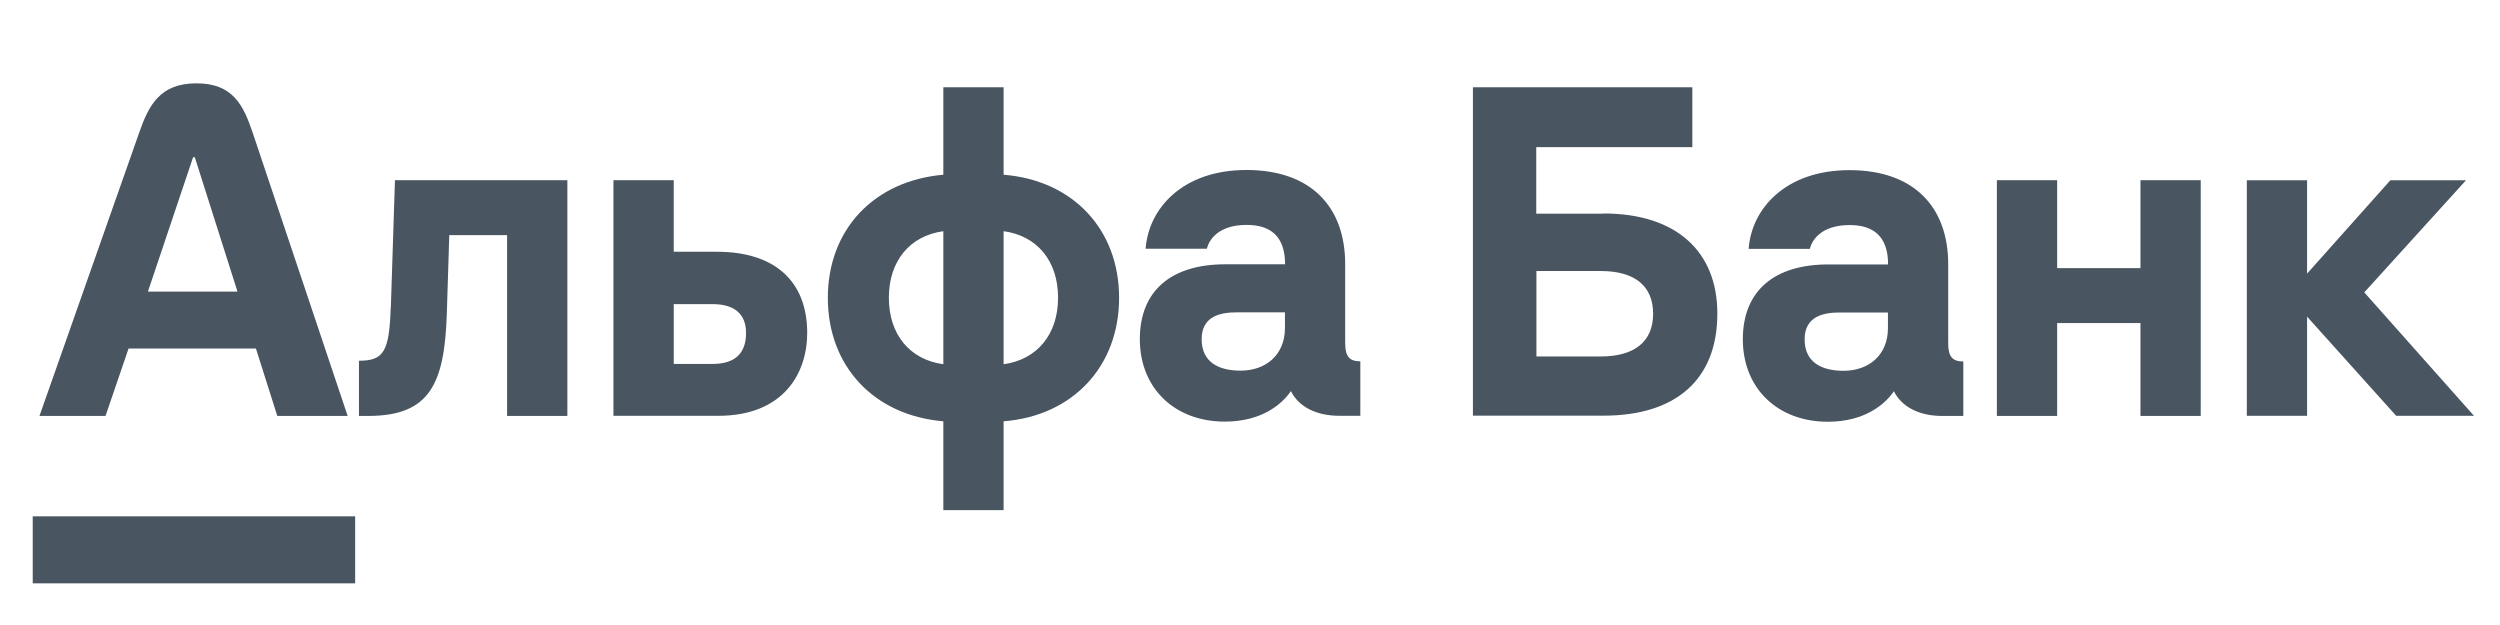 <svg xmlns="http://www.w3.org/2000/svg" width="120" height="30" fill="none"><path fill="#495561" d="m118.371 8.65-4.885 5.384 5.266 5.925h-3.735l-4.277-4.761v4.76h-2.893V8.652h2.893v4.482l3.998-4.482h3.64-.007Zm-15.629 4.22h-3.999V8.65H95.85v11.316h2.893v-4.46h3.999v4.46h2.893V8.65h-2.893v4.218Zm-83.989 1.91c-.066 2.11-.344 2.535-1.523 2.535v2.65h.44c2.958 0 3.668-1.53 3.778-4.92l.117-3.758h2.776v8.679h2.893V8.65h-8.276l-.198 6.13h-.007Zm15.673-2.695c2.754 0 4.32 1.407 4.32 3.897 0 1.926-1.127 3.977-4.276 3.977h-5.024V8.65h2.893v3.434h2.087Zm-.22 5.383c1.025 0 1.604-.461 1.604-1.486 0-.945-.6-1.384-1.604-1.384H32.34v2.87h1.867Zm13.967-9.081c3.317.264 5.544 2.614 5.544 5.91 0 3.296-2.234 5.669-5.544 5.925v4.263H45.28v-4.263c-3.318-.278-5.544-2.63-5.544-5.925 0-3.296 2.233-5.624 5.544-5.91V4.19h2.893v4.197Zm-2.893 2.71c-1.604.22-2.615 1.428-2.615 3.193 0 1.765 1.003 2.973 2.615 3.193v-6.386Zm2.893 6.386c1.603-.22 2.614-1.428 2.614-3.193 0-1.765-1.003-2.974-2.614-3.193v6.386ZM64.57 16.48c0 .622.198.864.726.864v2.614h-1.004c-1.106 0-1.948-.424-2.329-1.186-.425.63-1.406 1.465-3.171 1.465-2.41 0-4.08-1.604-4.08-3.955s1.531-3.596 4.102-3.596h2.87c0-1.37-.724-1.89-1.845-1.89-1.37 0-1.809.726-1.911 1.143H54.99c.14-1.926 1.765-3.78 4.841-3.78 3.076 0 4.738 1.751 4.738 4.52v3.8Zm-2.892-1.487h-2.315c-.783 0-1.684.183-1.684 1.289 0 1.106.82 1.509 1.867 1.509 1.209 0 2.132-.747 2.132-2.051v-.747Zm15.292-4.746c3.478 0 5.463 1.81 5.463 4.805 0 3.17-1.992 4.9-5.463 4.9H70.7V4.19h10.532v2.871H73.74v3.194h3.237m-.14 6.855c1.605 0 2.513-.703 2.513-2.051 0-1.348-.901-2.05-2.512-2.05h-3.09v4.1h3.09Zm16.677-.623c0 .623.198.864.725.864v2.615h-1.003c-1.106 0-1.948-.425-2.33-1.187-.424.63-1.405 1.465-3.17 1.465-2.41 0-4.08-1.604-4.08-3.955 0-2.35 1.53-3.596 4.102-3.596h2.87c0-1.37-.725-1.89-1.845-1.89-1.37 0-1.81.726-1.912 1.143h-2.936c.139-1.926 1.765-3.779 4.84-3.779 3.076 0 4.739 1.75 4.739 4.519v3.801ZM90.621 15h-2.314c-.784 0-1.685.183-1.685 1.29 0 1.105.82 1.508 1.868 1.508 1.208 0 2.131-.747 2.131-2.05V15Zm-73.575 9.785H1.571V28h15.476v-3.215Zm-.358-4.82H13.31l-1.025-3.236H6.171l-1.106 3.237H1.894l4.79-13.608C7.143 5.04 7.686 4 9.43 4s2.248 1.04 2.695 2.358l4.563 13.608ZM11.4 13.998 9.35 7.545h-.081L7.1 13.997H11.4Z"/></svg>